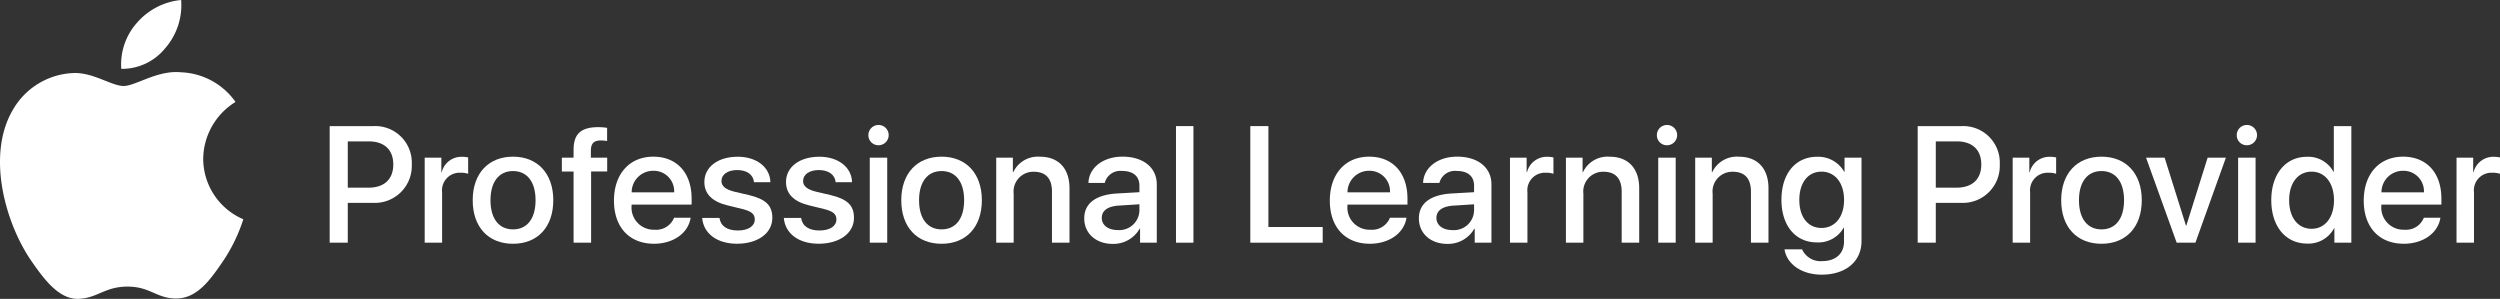 <svg id="Group_64282" data-name="Group 64282" xmlns="http://www.w3.org/2000/svg" xmlns:xlink="http://www.w3.org/1999/xlink" width="353.698" height="42.279" viewBox="0 0 353.698 42.279">
  <rect x="0" y="0" width="353.698" height="42.279" fill="#333333" stroke="none"/>
  <defs>
    <clipPath id="clip-path">
      <rect id="Rectangle_16" data-name="Rectangle 16" width="353.698" height="42.279" fill="#fff"/>
    </clipPath>
  </defs>
  <g id="Group_15" data-name="Group 15" transform="translate(0 0)" clip-path="url(#clip-path)">
    <path id="Path_40" data-name="Path 40" d="M34.428,31.014A23.326,23.326,0,0,1,31.5,37.028c-1.761,2.574-3.592,5.144-6.472,5.2-2.831.052-3.741-1.68-6.977-1.68s-4.251,1.628-6.928,1.732c-2.782.1-4.9-2.785-6.677-5.349-3.632-5.251-6.4-14.837-2.677-21.3a10.338,10.338,0,0,1,8.746-5.3c2.733-.052,5.308,1.835,6.979,1.835s4.8-2.271,8.093-1.939a9.886,9.886,0,0,1,7.733,4.195,9.572,9.572,0,0,0-4.57,8.047,9.335,9.335,0,0,0,5.678,8.554m-11-24.265A9.289,9.289,0,0,0,25.63,0,9.438,9.438,0,0,0,19.4,3.2,8.841,8.841,0,0,0,17.159,9.74a7.845,7.845,0,0,0,6.27-2.99" transform="translate(0 0)" fill="#fff"/>
    <path id="Path_41" data-name="Path 41" d="M75.926,26.675a5.174,5.174,0,0,1,5.429,5.418,5.233,5.233,0,0,1-5.509,5.441H72.3v5.635h-2.56V26.675ZM72.3,35.385h2.938c2.229,0,3.5-1.2,3.5-3.281s-1.269-3.269-3.487-3.269H72.3Z" transform="translate(-23.097 -8.834)" fill="#fff"/>
    <path id="Path_42" data-name="Path 42" d="M89.836,33.295h2.355v2.046h.057a2.867,2.867,0,0,1,2.892-2.172,3.761,3.761,0,0,1,.845.092v2.309a3.453,3.453,0,0,0-1.108-.148A2.486,2.486,0,0,0,92.3,38.187V45.32H89.836Z" transform="translate(-29.751 -10.985)" fill="#fff"/>
    <path id="Path_43" data-name="Path 43" d="M99.992,39.3c0-3.784,2.229-6.161,5.7-6.161s5.7,2.377,5.7,6.161-2.206,6.161-5.7,6.161-5.7-2.366-5.7-6.161m8.893,0c0-2.594-1.189-4.126-3.189-4.126s-3.189,1.543-3.189,4.126c0,2.606,1.189,4.126,3.189,4.126s3.189-1.52,3.189-4.126" transform="translate(-33.114 -10.973)" fill="#fff"/>
    <path id="Path_44" data-name="Path 44" d="M120.507,33.172H118.85V31.218h1.657V30.131c0-2.263,1.017-3.234,3.5-3.234a7.269,7.269,0,0,1,1.246.1v1.863a5.187,5.187,0,0,0-.892-.08c-.983,0-1.395.423-1.406,1.429v1.006h2.309v1.954h-2.275v10.07h-2.48Z" transform="translate(-39.359 -8.907)" fill="#fff"/>
    <path id="Path_45" data-name="Path 45" d="M140.722,41.776c-.332,2.183-2.458,3.681-5.178,3.681-3.5,0-5.67-2.343-5.67-6.1s2.183-6.218,5.567-6.218c3.326,0,5.418,2.286,5.418,5.933v.846h-8.493v.148a3.132,3.132,0,0,0,3.234,3.406,2.722,2.722,0,0,0,2.778-1.692Zm-8.344-3.589h6.012a2.891,2.891,0,0,0-2.949-3.052,3.045,3.045,0,0,0-3.063,3.052" transform="translate(-43.01 -10.973)" fill="#fff"/>
    <path id="Path_46" data-name="Path 46" d="M153.559,33.152c2.663,0,4.572,1.475,4.629,3.6h-2.32c-.1-1.063-1.006-1.714-2.378-1.714-1.337,0-2.229.617-2.229,1.554,0,.72.595,1.2,1.84,1.509l2.023.469c2.423.583,3.338,1.474,3.338,3.234,0,2.172-2.058,3.658-5,3.658-2.835,0-4.743-1.452-4.926-3.646h2.446c.171,1.154,1.1,1.772,2.594,1.772,1.475,0,2.4-.606,2.4-1.566,0-.743-.457-1.143-1.714-1.463l-2.149-.526c-2.172-.526-3.269-1.635-3.269-3.3,0-2.126,1.909-3.578,4.709-3.578" transform="translate(-49.192 -10.979)" fill="#fff"/>
    <path id="Path_47" data-name="Path 47" d="M170.828,33.152c2.663,0,4.572,1.475,4.629,3.6h-2.32c-.1-1.063-1.006-1.714-2.378-1.714-1.337,0-2.229.617-2.229,1.554,0,.72.595,1.2,1.84,1.509l2.023.469c2.423.583,3.338,1.474,3.338,3.234,0,2.172-2.058,3.658-5,3.658-2.835,0-4.743-1.452-4.926-3.646h2.446c.171,1.154,1.1,1.772,2.594,1.772,1.475,0,2.4-.606,2.4-1.566,0-.743-.457-1.143-1.714-1.463l-2.149-.526c-2.172-.526-3.269-1.635-3.269-3.3,0-2.126,1.909-3.578,4.709-3.578" transform="translate(-54.911 -10.979)" fill="#fff"/>
    <path id="Path_48" data-name="Path 48" d="M183.694,27.921a1.435,1.435,0,1,1,1.429,1.406,1.412,1.412,0,0,1-1.429-1.406m.194,3.166h2.469V43.112h-2.469Z" transform="translate(-60.834 -8.777)" fill="#fff"/>
    <path id="Path_49" data-name="Path 49" d="M190.649,39.3c0-3.784,2.229-6.161,5.7-6.161s5.7,2.377,5.7,6.161-2.206,6.161-5.7,6.161-5.7-2.366-5.7-6.161m8.893,0c0-2.594-1.189-4.126-3.189-4.126s-3.189,1.543-3.189,4.126c0,2.606,1.189,4.126,3.189,4.126s3.189-1.52,3.189-4.126" transform="translate(-63.137 -10.973)" fill="#fff"/>
    <path id="Path_50" data-name="Path 50" d="M210.734,33.289h2.355v2.046h.057a3.843,3.843,0,0,1,3.784-2.183c2.652,0,4.171,1.7,4.171,4.458v7.7h-2.48V38.09c0-1.806-.835-2.812-2.572-2.812a2.794,2.794,0,0,0-2.847,3.109v6.927h-2.469Z" transform="translate(-69.789 -10.979)" fill="#fff"/>
    <path id="Path_51" data-name="Path 51" d="M229.353,41.867c0-2.1,1.611-3.337,4.606-3.52l3.2-.183V37.25c0-1.36-.9-2.091-2.469-2.091a2.258,2.258,0,0,0-2.435,1.691h-2.309c.069-2.149,2.081-3.715,4.812-3.715,2.949,0,4.858,1.543,4.858,3.932v8.241h-2.366V43.331h-.058A4.278,4.278,0,0,1,233.4,45.48c-2.388,0-4.046-1.475-4.046-3.612M237.16,40.8v-.926l-2.881.183c-1.6.092-2.446.709-2.446,1.749,0,1.006.88,1.714,2.252,1.714a2.849,2.849,0,0,0,3.075-2.72" transform="translate(-75.955 -10.973)" fill="#fff"/>
    <rect id="Rectangle_15" data-name="Rectangle 15" width="2.469" height="16.494" transform="translate(166.377 17.841)" fill="#fff"/>
    <path id="Path_52" data-name="Path 52" d="M274.721,43.169H264.479V26.675h2.561V40.951h7.681Z" transform="translate(-87.587 -8.834)" fill="#fff"/>
    <path id="Path_53" data-name="Path 53" d="M292.149,41.776c-.332,2.183-2.458,3.681-5.179,3.681-3.5,0-5.669-2.343-5.669-6.1s2.182-6.218,5.566-6.218c3.327,0,5.419,2.286,5.419,5.933v.846h-8.493v.148a3.132,3.132,0,0,0,3.235,3.406,2.722,2.722,0,0,0,2.778-1.692ZM283.8,38.187h6.013a2.892,2.892,0,0,0-2.95-3.052,3.045,3.045,0,0,0-3.063,3.052" transform="translate(-93.158 -10.973)" fill="#fff"/>
    <path id="Path_54" data-name="Path 54" d="M300.142,41.867c0-2.1,1.612-3.337,4.607-3.52l3.2-.183V37.25c0-1.36-.9-2.091-2.469-2.091a2.258,2.258,0,0,0-2.435,1.691h-2.309c.068-2.149,2.08-3.715,4.812-3.715,2.949,0,4.858,1.543,4.858,3.932v8.241h-2.366V43.331h-.057a4.278,4.278,0,0,1-3.795,2.149c-2.388,0-4.046-1.475-4.046-3.612m7.807-1.063v-.926l-2.881.183c-1.6.092-2.446.709-2.446,1.749,0,1.006.88,1.714,2.251,1.714a2.85,2.85,0,0,0,3.075-2.72" transform="translate(-99.398 -10.973)" fill="#fff"/>
    <path id="Path_55" data-name="Path 55" d="M319.41,33.295h2.355v2.046h.057a2.867,2.867,0,0,1,2.892-2.172,3.757,3.757,0,0,1,.845.092v2.309a3.45,3.45,0,0,0-1.108-.148,2.486,2.486,0,0,0-2.572,2.766V45.32H319.41Z" transform="translate(-105.779 -10.985)" fill="#fff"/>
    <path id="Path_56" data-name="Path 56" d="M331.245,33.289H333.6v2.046h.056a3.844,3.844,0,0,1,3.784-2.183c2.652,0,4.171,1.7,4.171,4.458v7.7h-2.48V38.09c0-1.806-.835-2.812-2.572-2.812a2.794,2.794,0,0,0-2.846,3.109v6.927h-2.469Z" transform="translate(-109.698 -10.979)" fill="#fff"/>
    <path id="Path_57" data-name="Path 57" d="M350.48,27.921a1.435,1.435,0,1,1,1.428,1.406,1.412,1.412,0,0,1-1.428-1.406m.194,3.166h2.469V43.112h-2.469Z" transform="translate(-116.068 -8.777)" fill="#fff"/>
    <path id="Path_58" data-name="Path 58" d="M358.588,33.289h2.355v2.046H361a3.844,3.844,0,0,1,3.784-2.183c2.652,0,4.172,1.7,4.172,4.458v7.7h-2.48V38.09c0-1.806-.834-2.812-2.572-2.812a2.794,2.794,0,0,0-2.847,3.109v6.927h-2.469Z" transform="translate(-118.753 -10.979)" fill="#fff"/>
    <path id="Path_59" data-name="Path 59" d="M377.274,46.257h2.48a2.856,2.856,0,0,0,2.859,1.669c1.931,0,3.074-1.1,3.074-2.744V43.2h-.045a4.12,4.12,0,0,1-3.806,2.08c-3,0-5-2.354-5-6.023,0-3.7,1.978-6.092,5.052-6.092a4.223,4.223,0,0,1,3.829,2.126h.046v-2h2.4V45.1c0,2.869-2.217,4.743-5.646,4.743-2.835,0-4.938-1.509-5.247-3.589m8.424-6.984c0-2.389-1.268-4-3.2-4-1.9,0-3.131,1.566-3.131,4s1.235,3.966,3.131,3.966c1.932,0,3.2-1.566,3.2-3.966" transform="translate(-124.798 -10.985)" fill="#fff"/>
    <path id="Path_60" data-name="Path 60" d="M411.837,26.675a5.175,5.175,0,0,1,5.429,5.418,5.233,5.233,0,0,1-5.509,5.441h-3.543v5.635h-2.56V26.675Zm-3.624,8.71h2.938c2.229,0,3.5-1.2,3.5-3.281s-1.269-3.269-3.487-3.269h-2.949Z" transform="translate(-134.34 -8.834)" fill="#fff"/>
    <path id="Path_61" data-name="Path 61" d="M425.746,33.295H428.1v2.046h.057a2.867,2.867,0,0,1,2.892-2.172,3.757,3.757,0,0,1,.845.092v2.309a3.45,3.45,0,0,0-1.108-.148,2.486,2.486,0,0,0-2.572,2.766V45.32h-2.469Z" transform="translate(-140.994 -10.985)" fill="#fff"/>
    <path id="Path_62" data-name="Path 62" d="M436.008,39.3c0-3.784,2.229-6.161,5.7-6.161s5.7,2.377,5.7,6.161-2.206,6.161-5.7,6.161-5.7-2.366-5.7-6.161m8.893,0c0-2.594-1.188-4.126-3.19-4.126s-3.189,1.543-3.189,4.126c0,2.606,1.189,4.126,3.189,4.126s3.19-1.52,3.19-4.126" transform="translate(-144.392 -10.973)" fill="#fff"/>
    <path id="Path_63" data-name="Path 63" d="M460.944,45.382h-2.652l-4.331-12.025h2.629l3.018,9.613h.046l3.018-9.613h2.583Z" transform="translate(-150.338 -11.047)" fill="#fff"/>
    <path id="Path_64" data-name="Path 64" d="M473.143,27.921a1.435,1.435,0,1,1,1.429,1.406,1.413,1.413,0,0,1-1.429-1.406m.195,3.166h2.469V43.112h-2.469Z" transform="translate(-156.69 -8.777)" fill="#fff"/>
    <path id="Path_65" data-name="Path 65" d="M480.449,37.156c0-3.715,2.046-6.138,5.029-6.138a4.058,4.058,0,0,1,3.772,2.126h.046V26.675h2.481V43.168h-2.4V41.122h-.045a4.1,4.1,0,0,1-3.83,2.172c-3.006,0-5.052-2.423-5.052-6.138m2.526,0c0,2.469,1.257,4.046,3.178,4.046,1.9,0,3.166-1.6,3.166-4.046,0-2.423-1.268-4.035-3.166-4.035-1.92,0-3.178,1.589-3.178,4.035" transform="translate(-159.11 -8.834)" fill="#fff"/>
    <path id="Path_66" data-name="Path 66" d="M510.856,41.776c-.332,2.183-2.458,3.681-5.179,3.681-3.5,0-5.669-2.343-5.669-6.1s2.183-6.218,5.567-6.218c3.326,0,5.418,2.286,5.418,5.933v.846H502.5v.148a3.132,3.132,0,0,0,3.235,3.406,2.722,2.722,0,0,0,2.778-1.692Zm-8.344-3.589h6.012a2.892,2.892,0,0,0-2.949-3.052,3.044,3.044,0,0,0-3.063,3.052" transform="translate(-165.587 -10.973)" fill="#fff"/>
    <path id="Path_67" data-name="Path 67" d="M519.636,33.295h2.355v2.046h.056a2.869,2.869,0,0,1,2.893-2.172,3.767,3.767,0,0,1,.845.092v2.309a3.458,3.458,0,0,0-1.109-.148,2.486,2.486,0,0,0-2.572,2.766V45.32h-2.469Z" transform="translate(-172.087 -10.985)" fill="#fff"/>
  </g>
</svg>
